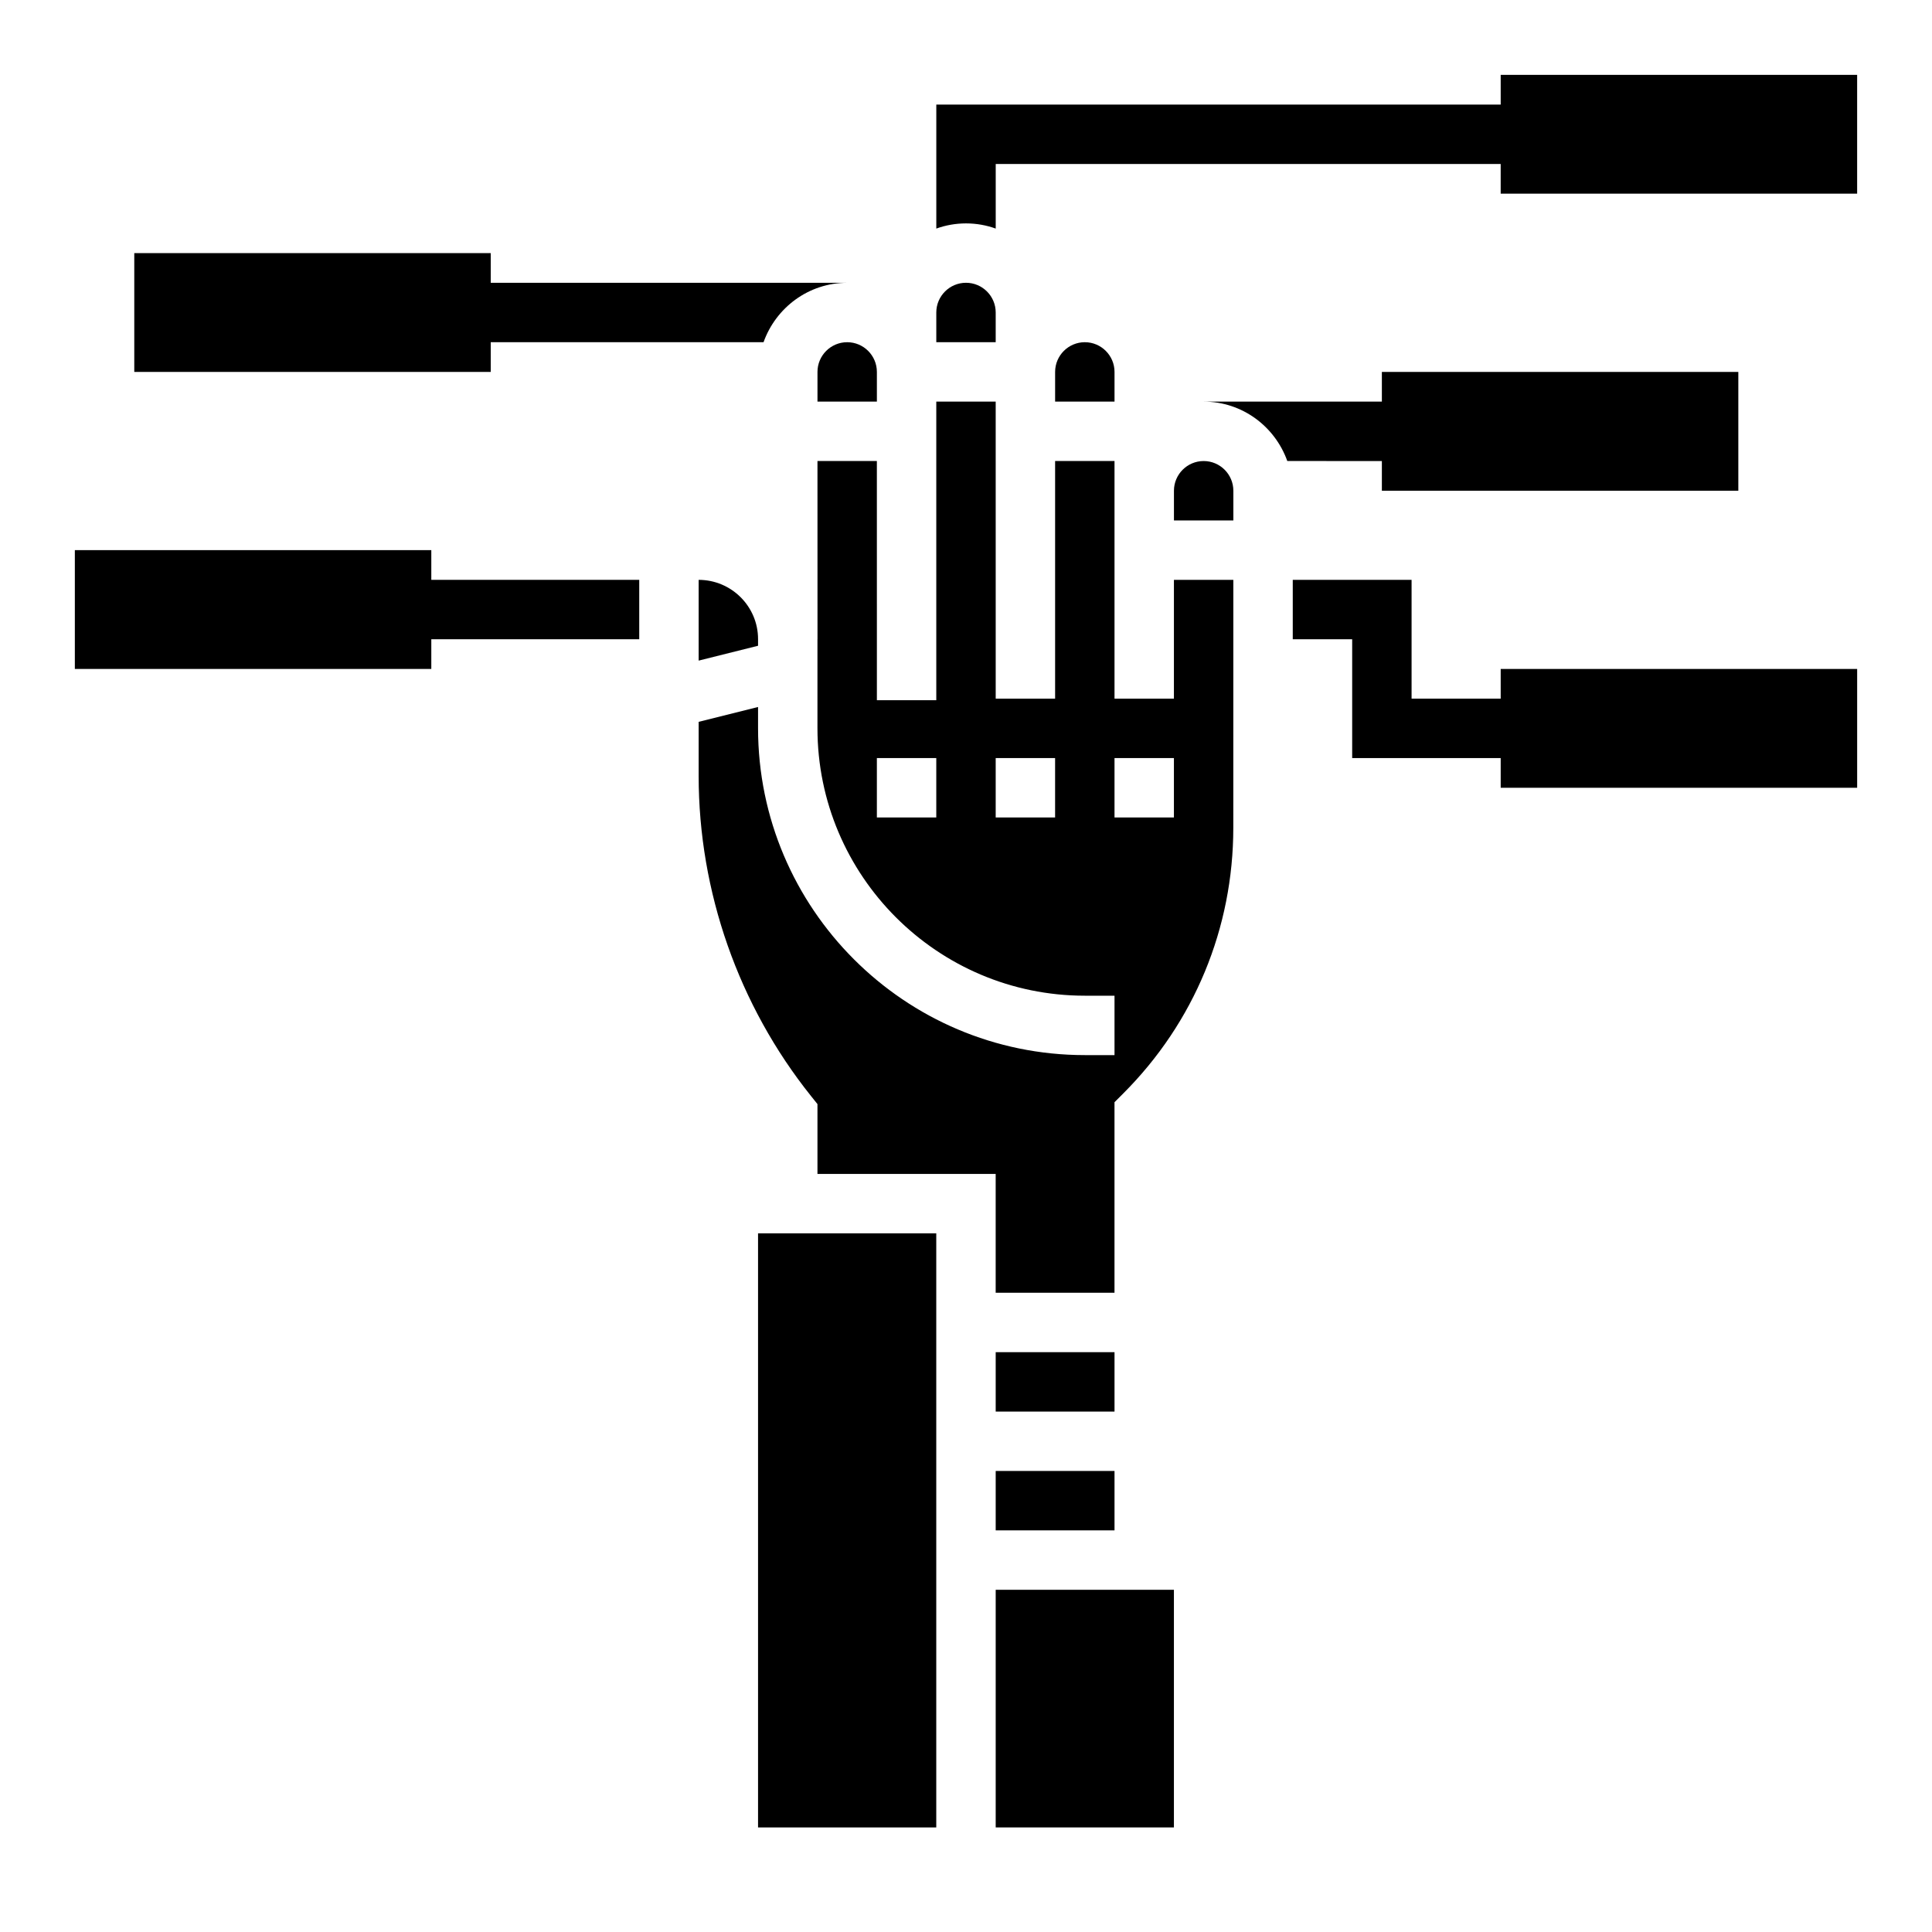 <?xml version="1.0" encoding="UTF-8"?>
<!-- Uploaded to: SVG Repo, www.svgrepo.com, Generator: SVG Repo Mixer Tools -->
<svg fill="#000000" width="800px" height="800px" version="1.1" viewBox="144 144 512 512" xmlns="http://www.w3.org/2000/svg">
 <g>
  <path d="m407.87 533.82h31.488v15.742h-31.488z"/>
  <path d="m407.87 226.81c0-4.336-3.527-7.871-7.871-7.871s-7.871 3.535-7.871 7.871v7.871h15.742z"/>
  <path d="m407.87 565.31h47.23v62.977h-47.23z"/>
  <path d="m360.64 242.56v7.871h15.742v-7.871c0-4.336-3.527-7.871-7.871-7.871s-7.871 3.531-7.871 7.871z"/>
  <path d="m329.15 319.07 15.742-3.938v-1.754c0.004-8.66-7.059-15.711-15.742-15.711z"/>
  <path d="m344.89 470.85h47.23v157.44h-47.23z"/>
  <path d="m407.87 502.34h31.488v15.742h-31.488z"/>
  <path d="m462.98 266.18c-4.344 0-7.871 3.535-7.871 7.871v7.871h15.742v-7.871c0-4.34-3.527-7.871-7.871-7.871z"/>
  <path d="m455.1 329.15h-15.742v-62.977h-15.742v62.977h-15.742l-0.004-78.719h-15.742v79.129h-15.742l-0.004-63.383h-15.742l0.008 47.23h-0.012v23.57c0 39.09 31.781 70.895 70.852 70.895h7.871v15.742h-7.871c-47.742 0-86.594-38.863-86.594-86.641v-5.613l-15.742 3.938v14.297c0 30.715 10.57 60.852 29.766 84.852l1.719 2.148v18.508h47.23v31.488h31.488v-50.492l2.305-2.305c18.82-18.812 29.18-43.832 29.18-70.453l0.008-65.676h-15.742zm-62.977 31.488h-15.742v-15.742h15.742zm31.488 0h-15.742v-15.742h15.742zm31.488 0h-15.742v-15.742h15.742z"/>
  <path d="m439.36 242.56c0-4.336-3.527-7.871-7.871-7.871s-7.871 3.535-7.871 7.871v7.871h15.742z"/>
  <path d="m541.7 163.84v7.871l-149.57 0.004v32.859c2.457-0.883 5.109-1.371 7.875-1.371 2.762 0 5.414 0.488 7.871 1.371v-17.117h133.82v7.871h94.465v-31.488z"/>
  <path d="m510.21 274.05h94.465v-31.488h-94.465v7.871h-47.23c10.25 0 18.91 6.606 22.168 15.742l25.062 0.004z"/>
  <path d="m541.7 329.15h-23.617v-31.484h-31.488v15.742h15.746v31.488h39.359v7.871h94.465v-31.488h-94.465z"/>
  <path d="m258.3 289.79h-94.465v31.488h94.465v-7.871h55.105v-15.742h-55.105z"/>
  <path d="m274.05 234.69h72.297c3.258-9.141 11.918-15.746 22.168-15.746h-94.465v-7.871h-94.465v31.488h94.465z"/>
 </g>
</svg>